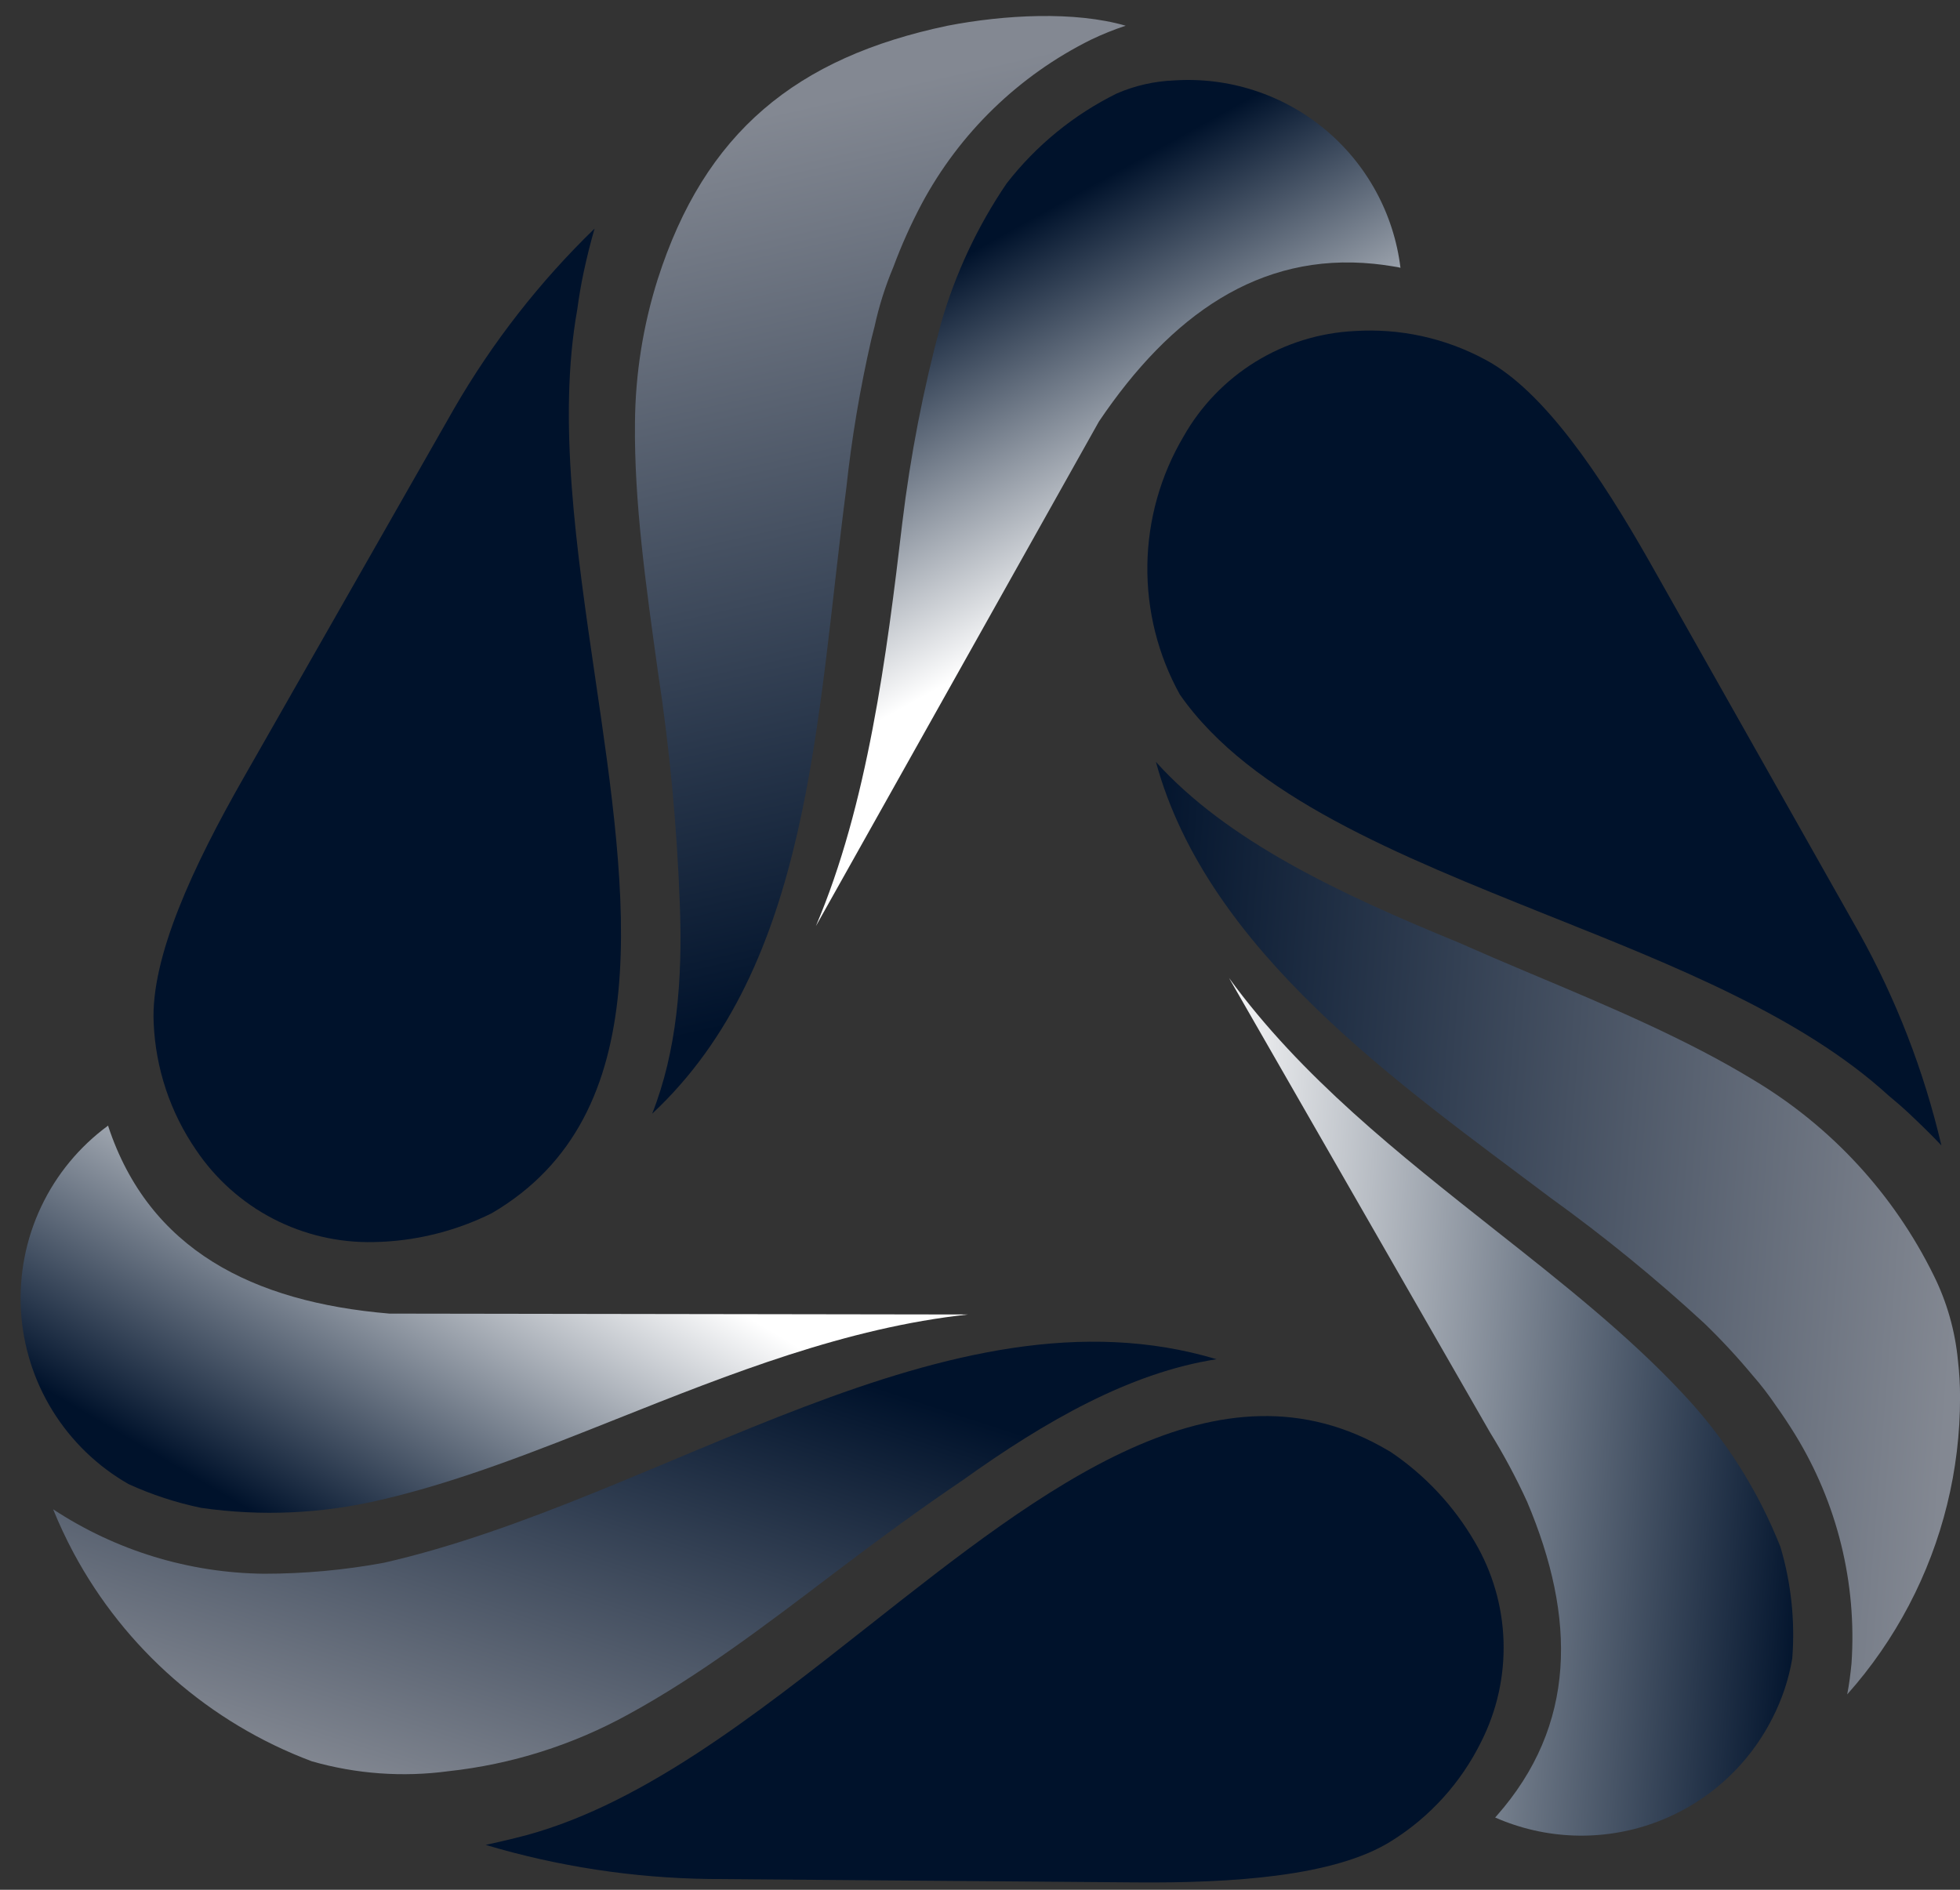 <?xml version="1.0" encoding="UTF-8"?> <svg xmlns="http://www.w3.org/2000/svg" width="84" height="81" viewBox="0 0 84 81" fill="none"><rect x="0" y="0" width="84" height="81" fill="#333333" stroke="none"/><path fill-rule="evenodd" clip-rule="evenodd" d="M52.137 58.259C40.618 54.802 28.437 64.247 16.46 66.982C14.764 67.296 13.042 67.454 11.317 67.454C8.101 67.42 4.963 66.461 2.277 64.691C2.536 65.328 2.828 65.951 3.151 66.557C5.359 70.675 8.988 73.851 13.362 75.493C15.264 76.037 17.258 76.182 19.218 75.918C21.925 75.624 24.547 74.796 26.931 73.481C29.93 71.847 32.811 69.66 35.739 67.435C37.756 65.905 39.579 64.578 41.246 63.454C44.826 60.889 48.439 58.835 52.137 58.259Z" fill="url(#paint0_linear_1604_507)"></path><path fill-rule="evenodd" clip-rule="evenodd" d="M82.868 54.656C81.16 51.19 78.489 48.291 75.175 46.305C72.261 44.525 68.927 43.127 65.535 41.701C64.474 41.257 63.468 40.824 62.518 40.402C57.422 38.314 52.599 36.052 49.539 32.656C51.764 40.813 60.062 46.527 66.457 51.345C68.752 52.998 70.946 54.788 73.026 56.705C73.754 57.407 74.443 58.148 75.09 58.925C75.451 59.335 75.785 59.767 76.091 60.219C76.379 60.62 76.658 61.041 76.932 61.485C78.74 64.426 79.586 67.859 79.35 71.304C79.307 71.748 79.251 72.187 79.166 72.626C80.198 71.468 81.084 70.188 81.806 68.815C83.253 66.064 84.007 63.001 84.002 59.893C84.003 59.366 83.973 58.839 83.912 58.316C83.791 57.042 83.438 55.801 82.868 54.656Z" fill="url(#paint1_linear_1604_507)"></path><path fill-rule="evenodd" clip-rule="evenodd" d="M28.186 11.974C27.558 13.961 27.23 16.03 27.213 18.114C27.175 21.529 27.685 25.113 28.191 28.755C28.698 32.07 29.014 35.411 29.135 38.762C29.263 42.026 28.998 45.086 27.95 47.736C34.765 41.37 34.977 30.856 36.267 20.948C36.499 18.786 36.861 16.639 37.348 14.52C37.391 14.35 37.438 14.175 37.48 14C37.669 13.129 37.938 12.277 38.283 11.455C38.628 10.525 39.033 9.62 39.497 8.744C41.127 5.695 43.668 3.232 46.766 1.697C47.245 1.468 47.739 1.269 48.244 1.102C46.053 0.469 43.049 0.63 40.612 1.102C34.127 2.462 30.203 5.669 28.186 11.974Z" fill="url(#paint2_linear_1604_507)"></path><path fill-rule="evenodd" clip-rule="evenodd" d="M19.456 17.523L10.411 33.388C8.328 37.043 6.444 41.011 6.586 43.854C6.67 45.798 7.298 47.68 8.399 49.285C9.235 50.53 10.37 51.544 11.7 52.235C13.031 52.926 14.514 53.271 16.012 53.238C17.771 53.208 19.501 52.785 21.076 52.001C28.259 47.797 26.889 38.437 25.515 29.09C24.703 23.545 23.89 18.01 24.74 13.264C24.811 12.73 24.901 12.206 25.01 11.686C25.147 11.048 25.302 10.416 25.482 9.797C23.125 12.081 21.097 14.681 19.456 17.523Z" fill="#00122B"></path><path fill-rule="evenodd" clip-rule="evenodd" d="M34.965 39.697C37.18 34.501 38.006 28.064 38.668 22.425C39.015 19.533 39.571 16.67 40.33 13.858C40.944 11.724 41.892 9.701 43.14 7.864C44.402 6.237 46.017 4.917 47.863 4.006C48.637 3.67 49.467 3.481 50.309 3.448C52.648 3.291 54.958 4.036 56.764 5.529C58.57 7.022 59.735 9.151 60.02 11.477L59.892 11.449L59.604 11.402C59.363 11.364 59.132 11.331 58.882 11.307C53.965 10.811 50.172 13.508 47.098 18.066L34.965 39.697Z" fill="url(#paint3_linear_1604_507)"></path><path fill-rule="evenodd" clip-rule="evenodd" d="M79.656 39.943L70.682 24.055C68.604 20.395 66.163 16.744 63.65 15.413C61.936 14.488 59.997 14.065 58.053 14.189C56.55 14.263 55.089 14.716 53.807 15.506C52.525 16.297 51.465 17.398 50.723 18.709C49.735 20.38 49.2 22.28 49.173 24.221C49.146 26.162 49.626 28.077 50.568 29.775C53.609 34.134 59.961 36.67 66.314 39.221C71.769 41.398 77.224 43.57 80.922 46.943C81.229 47.198 81.526 47.453 81.814 47.722C82.287 48.17 82.759 48.624 83.203 49.096C82.453 45.895 81.259 42.814 79.656 39.943Z" fill="#00122B"></path><path fill-rule="evenodd" clip-rule="evenodd" d="M52.672 41.918C55.765 46.169 59.969 49.475 64.078 52.724C66.963 55 69.802 57.244 72.13 59.742C73.926 61.646 75.343 63.873 76.305 66.307C76.765 67.856 76.936 69.476 76.811 71.087C76.66 71.98 76.371 72.846 75.956 73.651C74.896 75.746 73.074 77.354 70.864 78.144C68.654 78.935 66.225 78.848 64.078 77.902L64.13 77.845C67.582 73.944 67.554 69.344 65.447 64.366C64.98 63.345 64.45 62.355 63.86 61.4L52.672 41.918Z" fill="url(#paint4_linear_1604_507)"></path><path fill-rule="evenodd" clip-rule="evenodd" d="M30.357 80.537L48.615 80.683C52.828 80.721 57.211 80.428 59.62 78.917C61.276 77.887 62.61 76.415 63.474 74.666C64.153 73.329 64.484 71.842 64.437 70.343C64.39 68.844 63.966 67.381 63.204 66.089C62.308 64.547 61.075 63.228 59.596 62.231L59.497 62.174C52.224 57.867 44.743 63.766 37.266 69.66C32.265 73.603 27.263 77.547 22.058 78.789C21.648 78.888 21.232 78.988 20.816 79.077C23.914 80 27.125 80.491 30.357 80.537Z" fill="#00122B"></path><path fill-rule="evenodd" clip-rule="evenodd" d="M41.492 56.342C36.273 56.904 31.295 58.883 26.431 60.819C23.016 62.179 19.653 63.516 16.328 64.286C13.805 64.883 11.192 65 8.625 64.631C7.551 64.409 6.506 64.067 5.508 63.611C4.18 62.852 3.062 61.773 2.256 60.472C1.451 59.172 0.984 57.69 0.897 56.163C0.811 54.635 1.108 53.11 1.762 51.727C2.415 50.343 3.405 49.145 4.639 48.242V48.275C6.387 53.551 10.807 55.808 16.687 56.304L41.492 56.342Z" fill="url(#paint5_linear_1604_507)"></path><defs><linearGradient id="paint0_linear_1604_507" x1="28.792" y1="56.573" x2="21.618" y2="78.633" gradientUnits="userSpaceOnUse"><stop stop-color="#00122B"></stop><stop offset="1" stop-color="#838892"></stop></linearGradient><linearGradient id="paint1_linear_1604_507" x1="47.291" y1="51.283" x2="83.931" y2="54.197" gradientUnits="userSpaceOnUse"><stop stop-color="#00122B"></stop><stop offset="1" stop-color="#838892"></stop></linearGradient><linearGradient id="paint2_linear_1604_507" x1="41.981" y1="41.624" x2="33.669" y2="4.706" gradientUnits="userSpaceOnUse"><stop stop-color="#00122B"></stop><stop offset="1" stop-color="#838892"></stop></linearGradient><linearGradient id="paint3_linear_1604_507" x1="40.136" y1="11.629" x2="47.736" y2="25.339" gradientUnits="userSpaceOnUse"><stop stop-color="#00122B"></stop><stop offset="1" stop-color="white"></stop></linearGradient><linearGradient id="paint4_linear_1604_507" x1="77.887" y1="61.504" x2="50.499" y2="59.643" gradientUnits="userSpaceOnUse"><stop stop-color="#00122B"></stop><stop offset="1" stop-color="white"></stop></linearGradient><linearGradient id="paint5_linear_1604_507" x1="14.109" y1="66.742" x2="23.243" y2="51.251" gradientUnits="userSpaceOnUse"><stop stop-color="#00122B"></stop><stop offset="1" stop-color="white"></stop></linearGradient></defs></svg> 